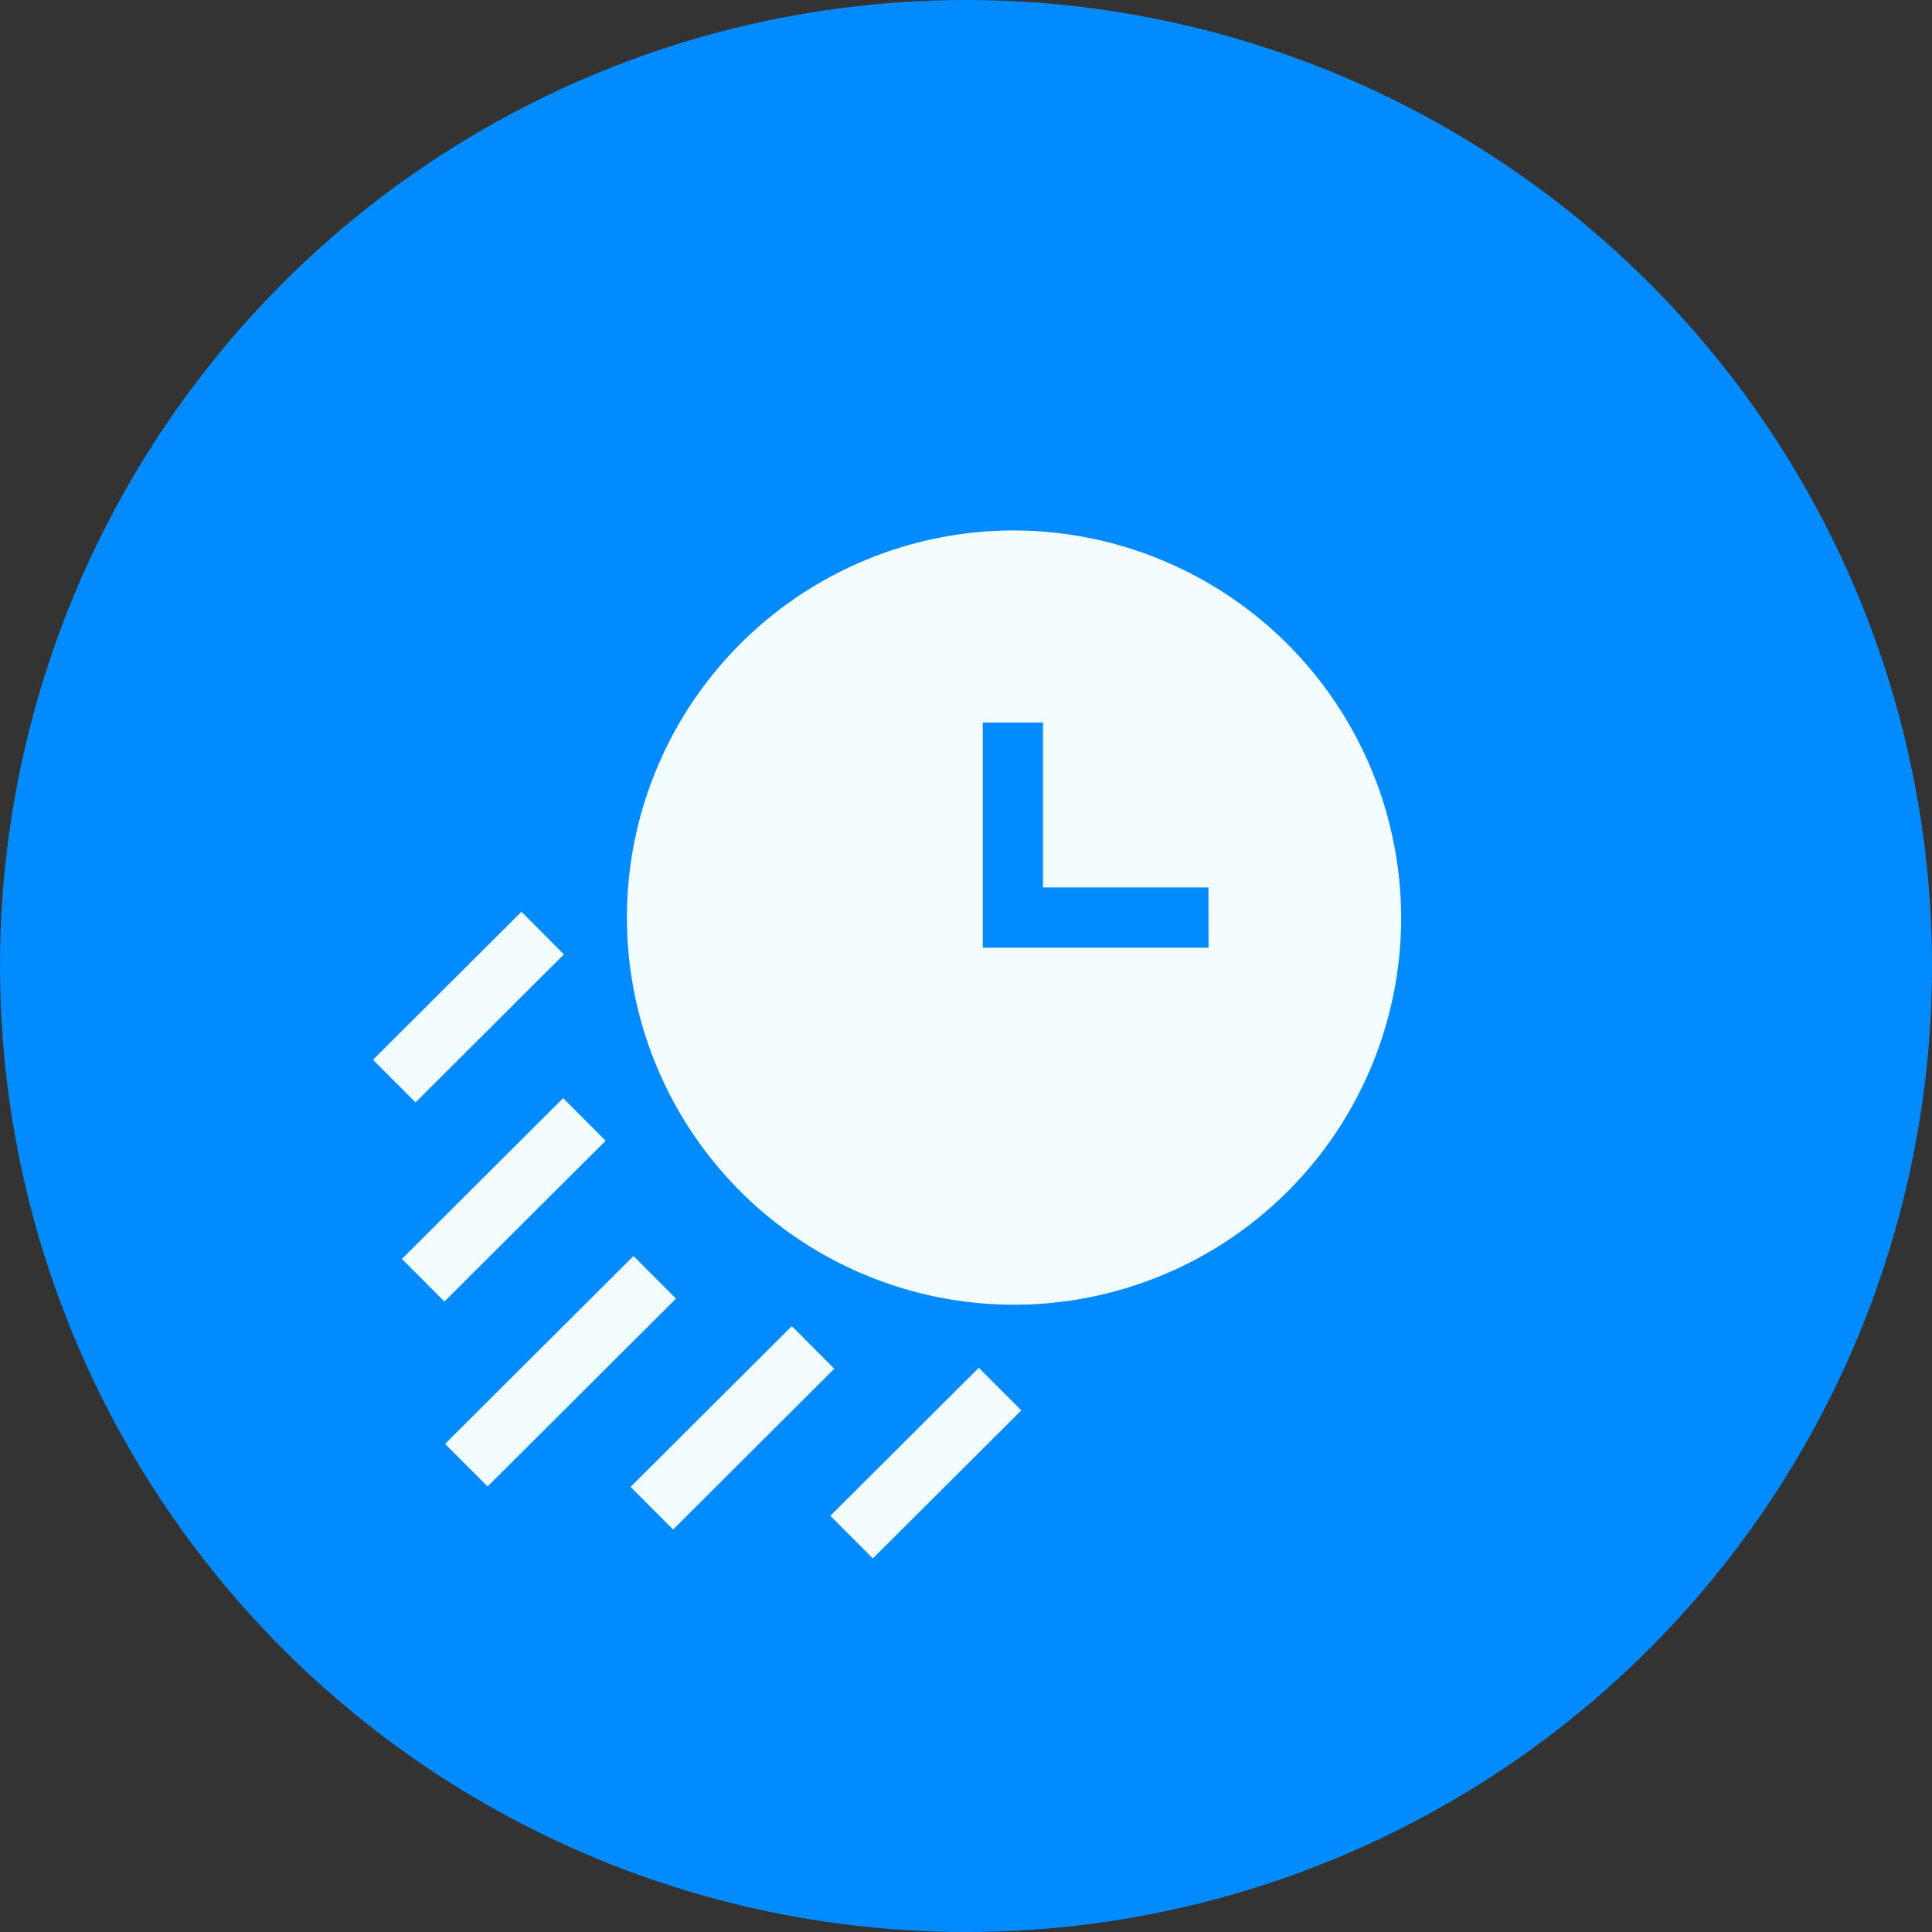 <svg xmlns="http://www.w3.org/2000/svg" width="61" height="61" viewBox="0 0 61 61">
  <rect x="0" y="0" width="61" height="61" fill="#333333" stroke="none"/>
  <g id="Group_11749" data-name="Group 11749" transform="translate(-818.626 -2879.387)">
    <circle id="Ellipse_177" data-name="Ellipse 177" cx="30.5" cy="30.5" r="30.5" transform="translate(818.626 2879.387)" fill="#028aff"/>
    <g id="fast-delivery" transform="translate(830.419 2896.135)">
      <path id="Path_16605" data-name="Path 16605" d="M137.594,0a12.223,12.223,0,1,0,12.258,12.223A12.254,12.254,0,0,0,137.594,0Zm6.176,13.175h-7.127V6.064h1.9v5.208h5.224Z" transform="translate(-117.405)" fill="#f3fcff"/>
      <path id="Path_16606" data-name="Path 16606" d="M0,0H7.189V1.9H0Z" transform="translate(0.897 23) rotate(-44.919)" fill="#f3fcff"/>
      <path id="Path_16607" data-name="Path 16607" d="M0,0H6.619V1.9H0Z" transform="translate(-0.016 16.713) rotate(-44.919)" fill="#f3fcff"/>
      <path id="Path_16608" data-name="Path 16608" d="M0,0H6.619V1.9H0Z" transform="translate(14.424 31.111) rotate(-44.919)" fill="#f3fcff"/>
      <path id="Path_16609" data-name="Path 16609" d="M0,0H8.4V1.9H0Z" transform="translate(2.26 28.84) rotate(-44.919)" fill="#f3fcff"/>
      <path id="Path_16610" data-name="Path 16610" d="M0,0H7.189V1.9H0Z" transform="translate(8.117 30.198) rotate(-44.919)" fill="#f3fcff"/>
    </g>
  </g>
</svg>

